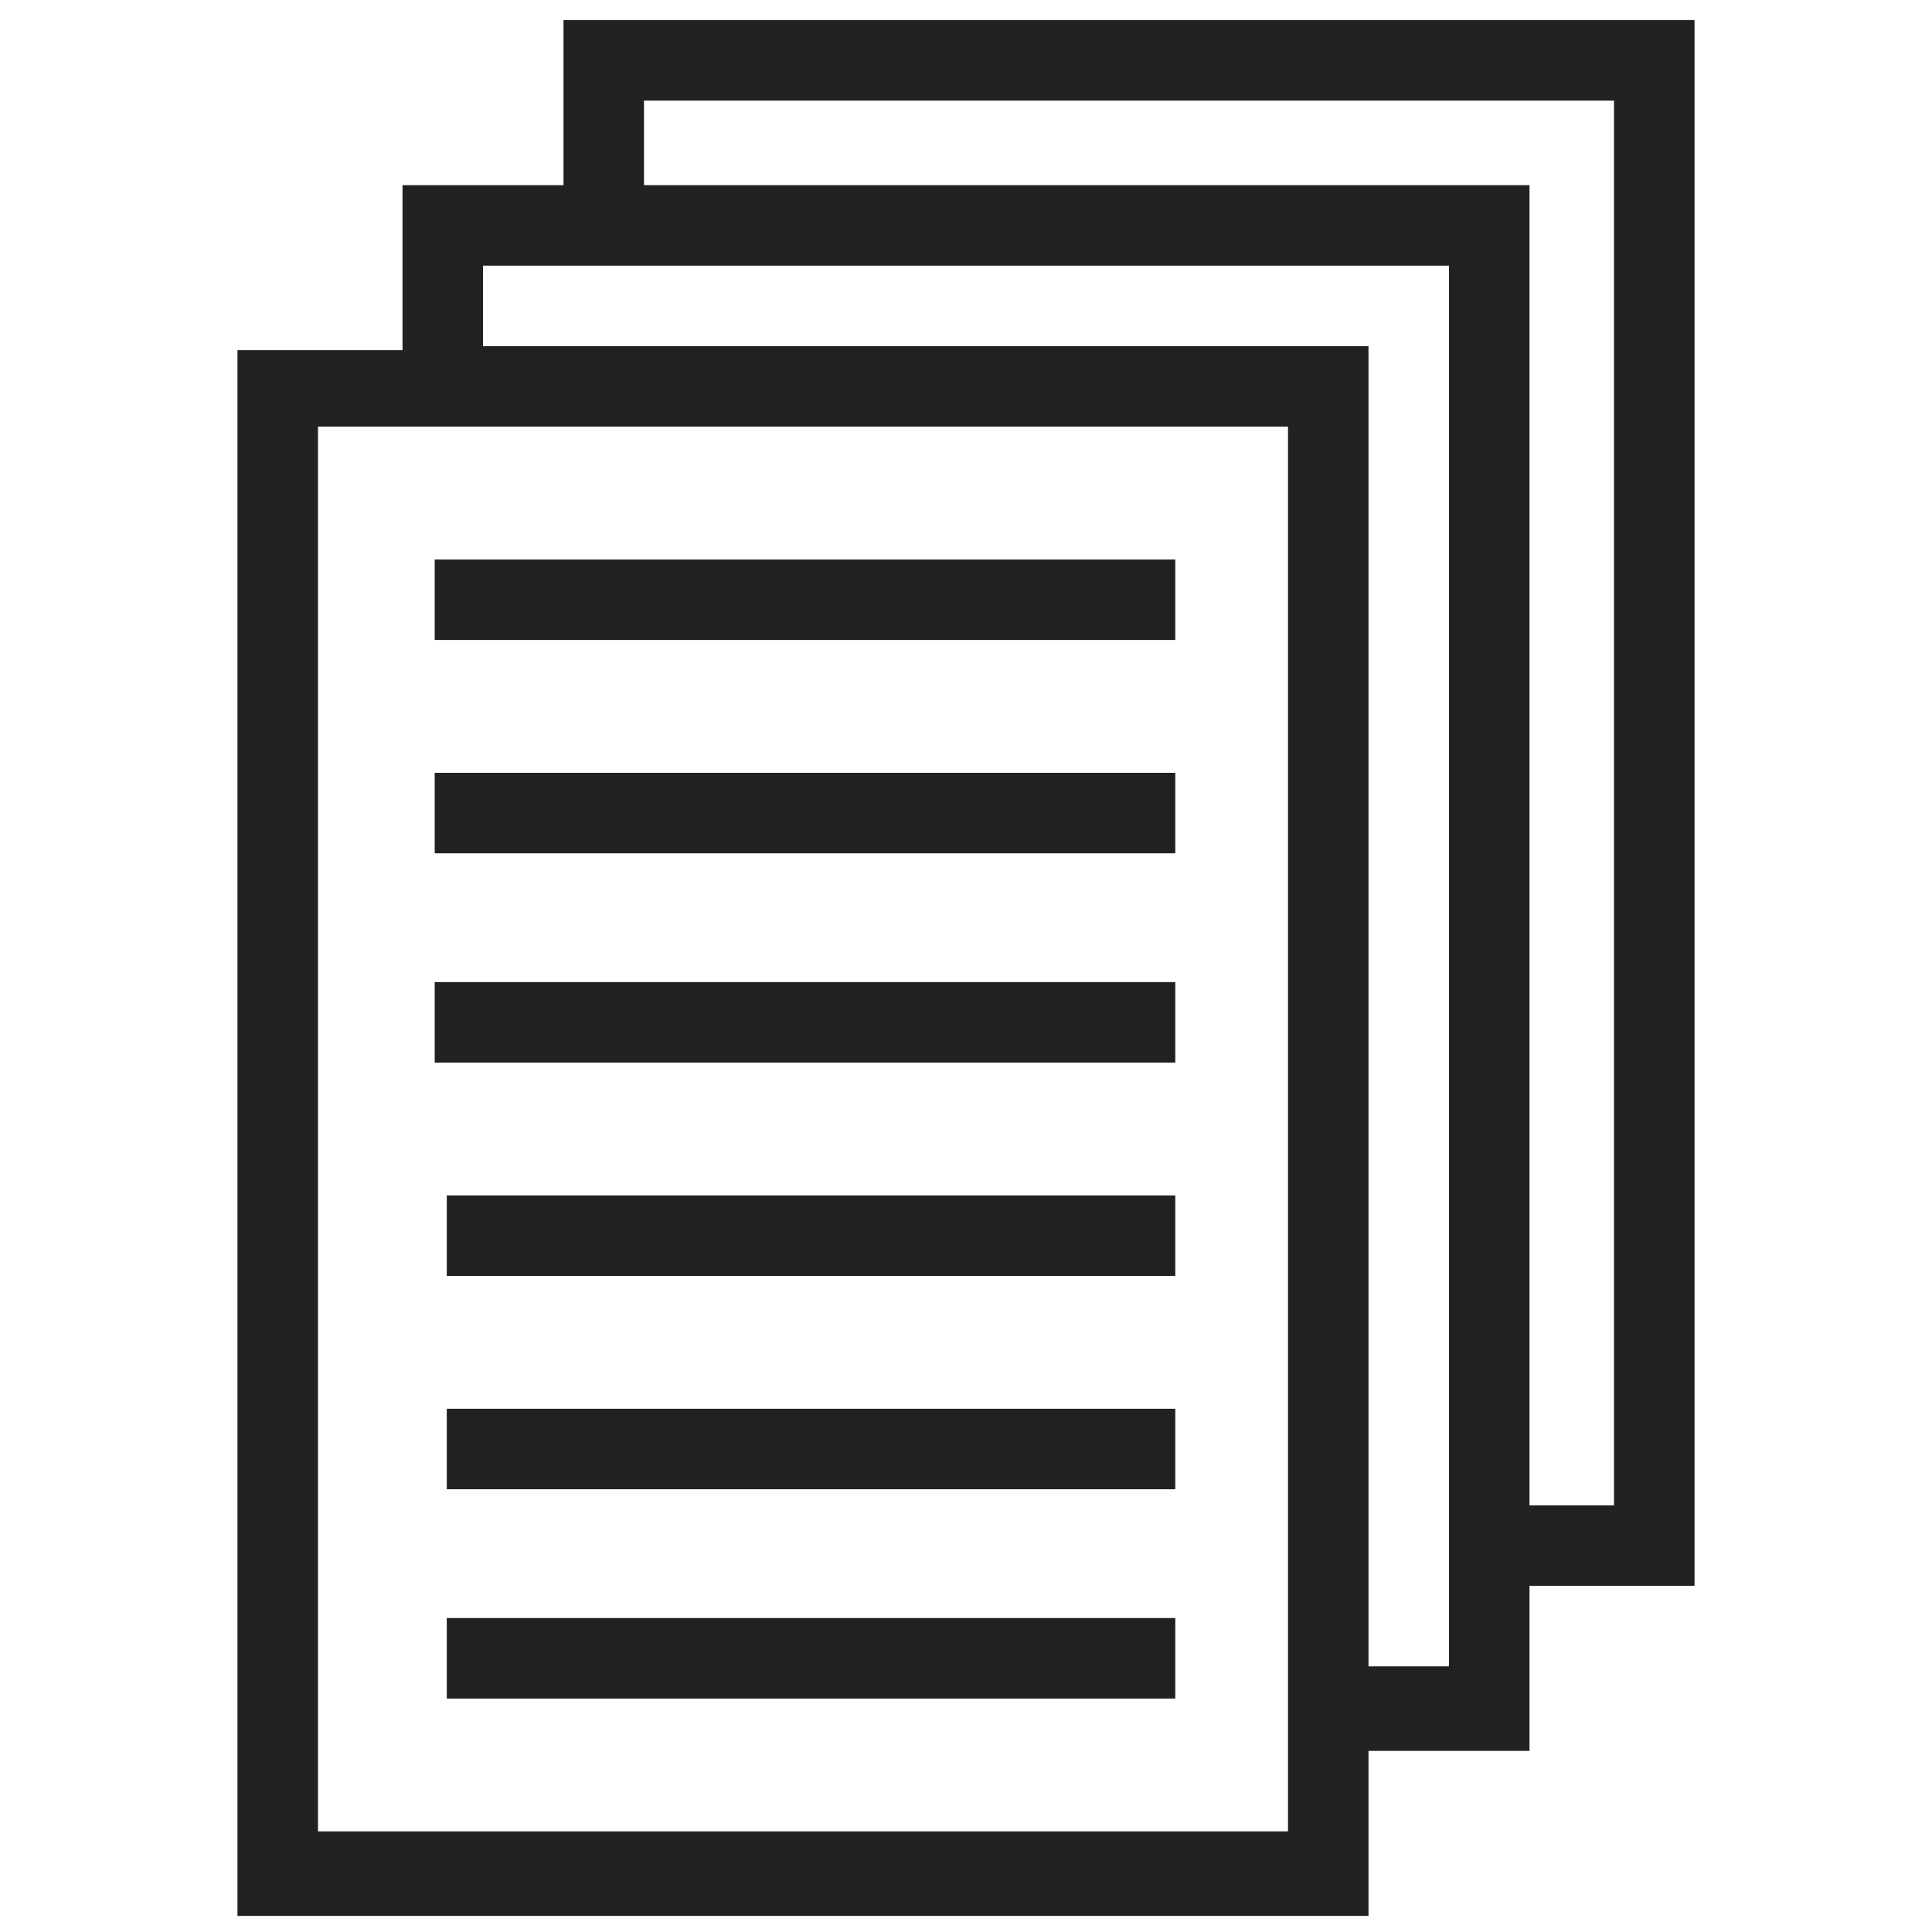<?xml version="1.0" encoding="UTF-8"?> <svg xmlns="http://www.w3.org/2000/svg" width="48" height="48" viewBox="0 0 48 48" fill="none"> <path d="M14 4.6H10V8.7H5.9V47.6H34V43.5H38V39.4H42.1V0.5H14V4.6ZM32 45.5H7.9V10.6H10H32V43.4V45.5ZM36 41.4H34V8.6H12V6.6H14H36V39.4V41.4ZM16 2.5H40.1V37.4H38V4.6H16V2.5Z" fill="#212121"></path> <path d="M29.2 40.2H11.1V42.2H29.2V40.2Z" fill="#212121"></path> <path d="M29.2 35H11.1V37H29.2V35Z" fill="#212121"></path> <path d="M29.2 29.7H11.1V31.7H29.2V29.7Z" fill="#212121"></path> <path d="M29.2 24.4H10.8V26.4H29.2V24.4Z" fill="#212121"></path> <path d="M29.2 19.2H10.8V21.2H29.2V19.2Z" fill="#212121"></path> <path d="M29.2 13.9H10.8V15.9H29.2V13.9Z" fill="#212121"></path> </svg> 